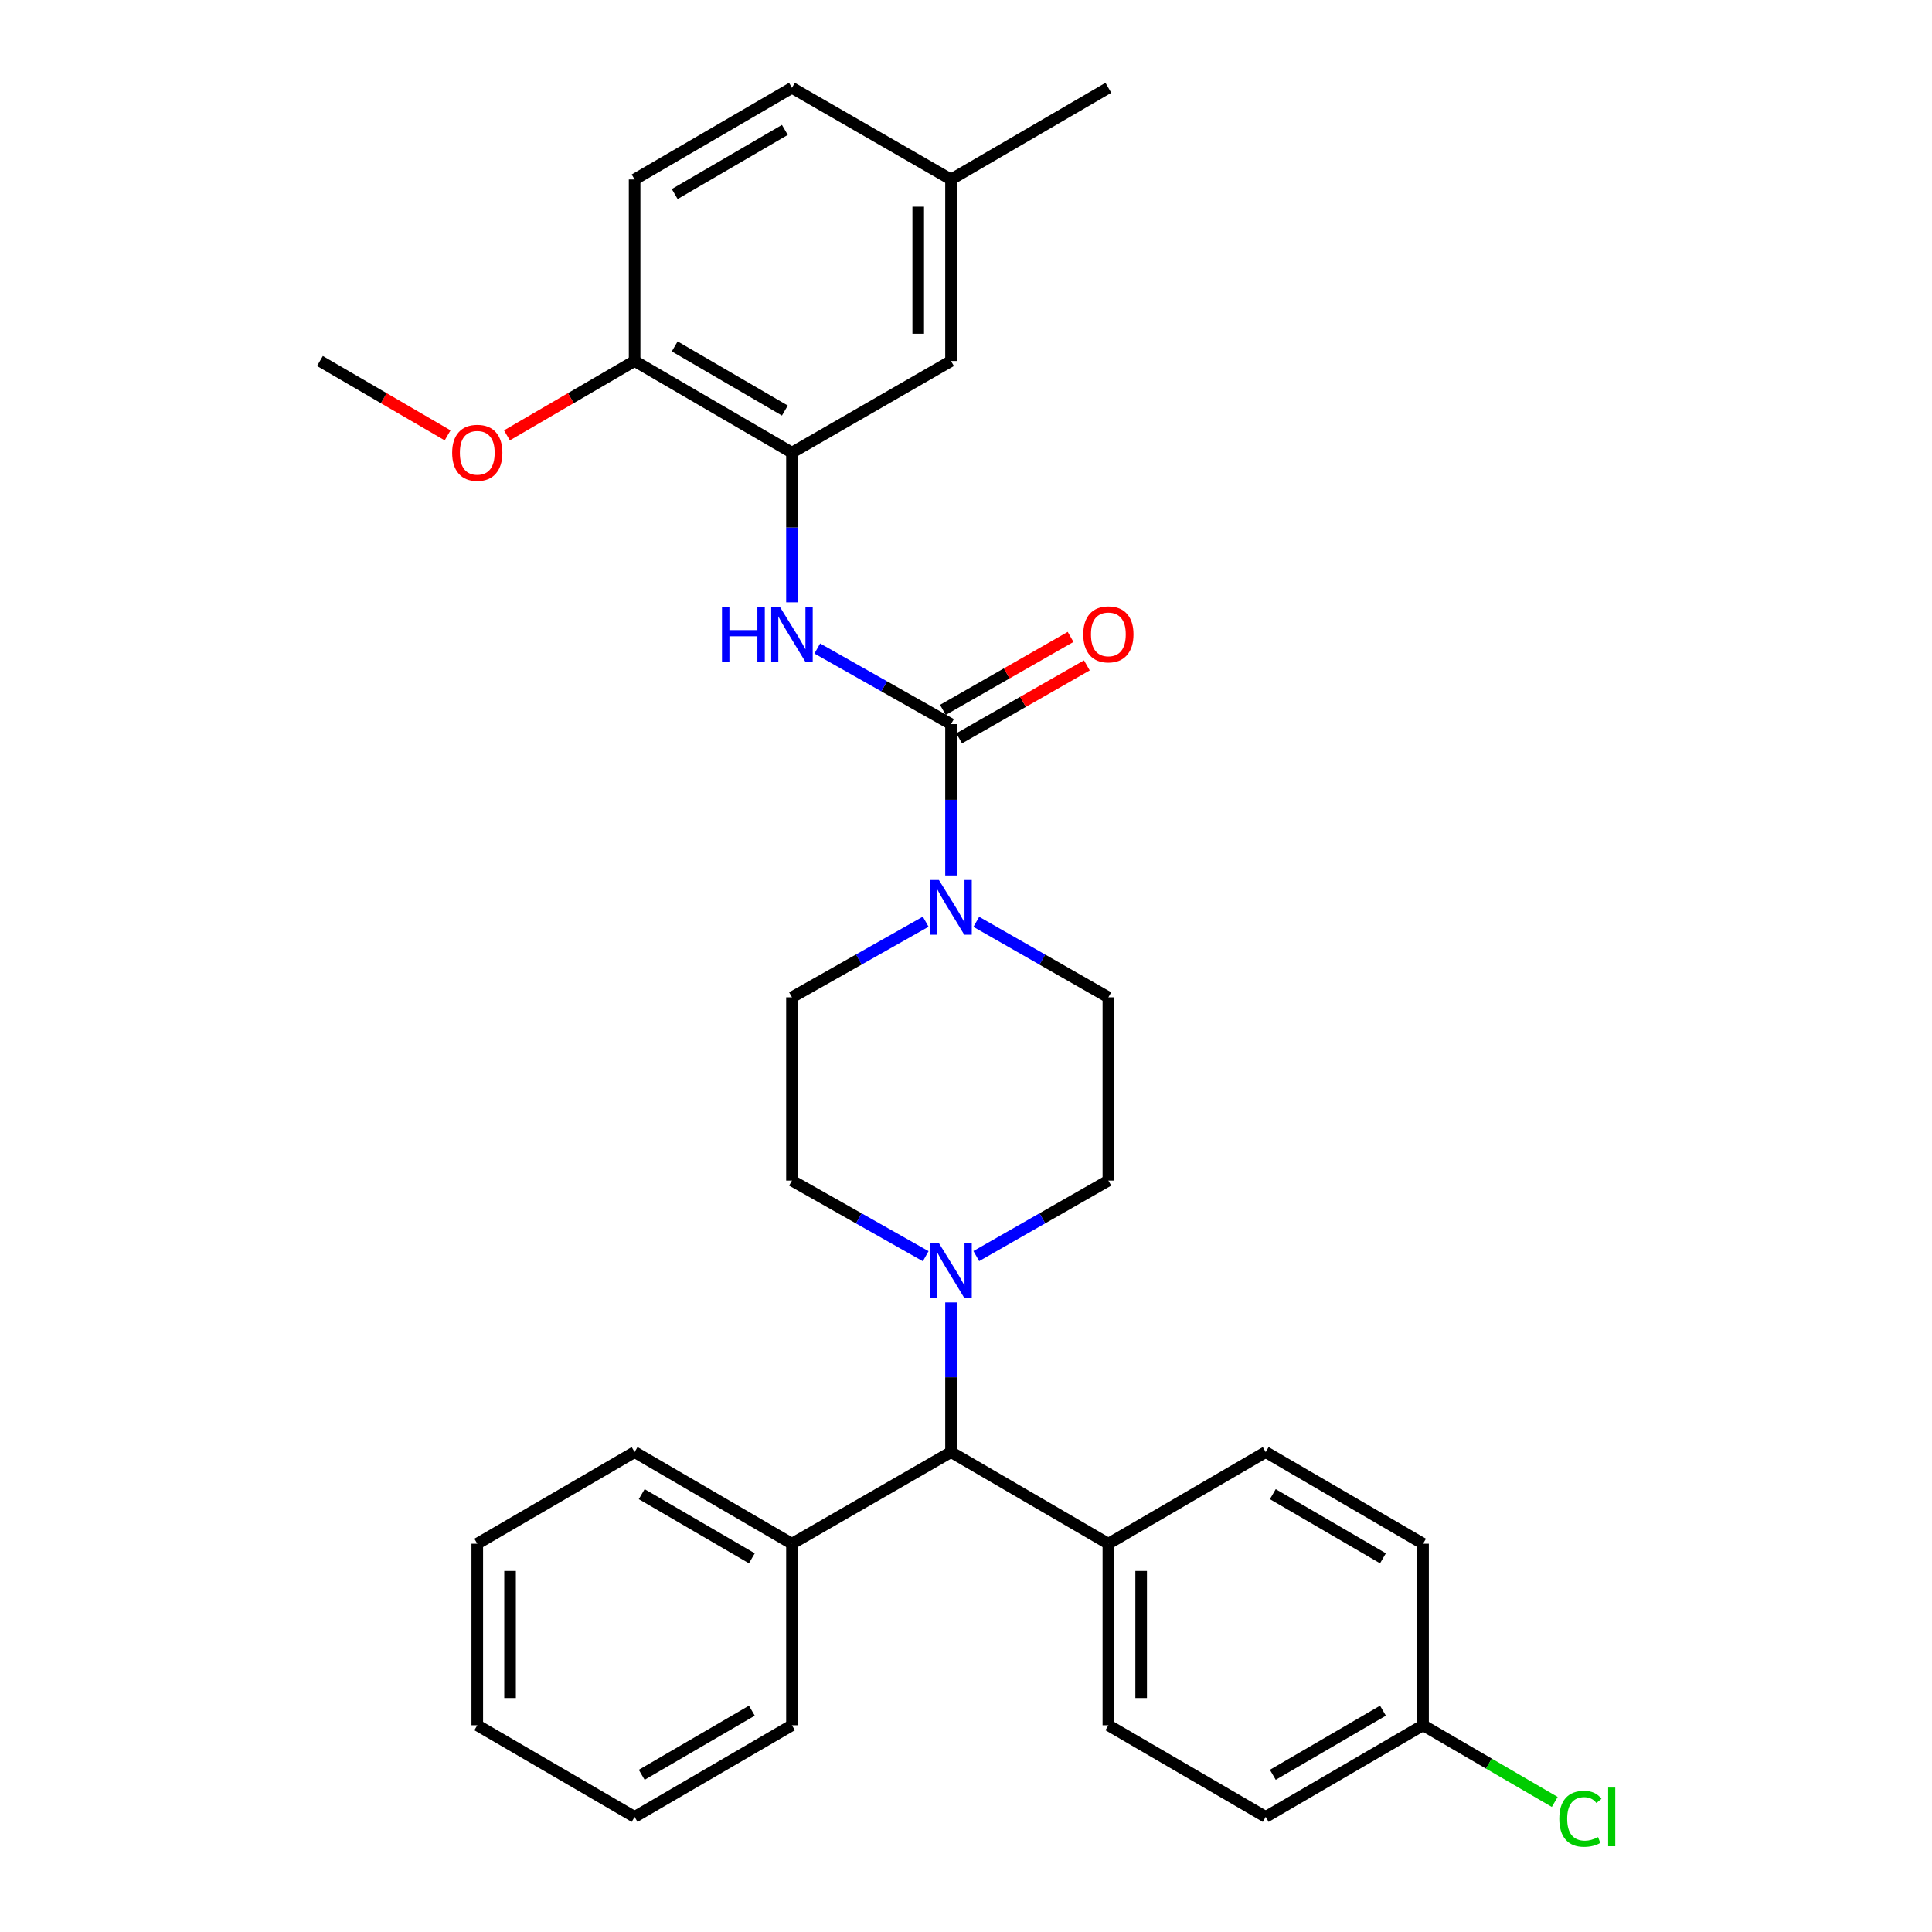 <?xml version='1.0' encoding='iso-8859-1'?>
<svg version='1.1' baseProfile='full'
              xmlns='http://www.w3.org/2000/svg'
                      xmlns:rdkit='http://www.rdkit.org/xml'
                      xmlns:xlink='http://www.w3.org/1999/xlink'
                  xml:space='preserve'
width='1000px' height='1000px' viewBox='0 0 1000 1000'>
<!-- END OF HEADER -->
<rect style='opacity:1.0;fill:#FFFFFF;stroke:none' width='1000' height='1000' x='0' y='0'> </rect>
<path class='bond-0' d='M 573.687,611.07 L 573.687,516.21' style='fill:none;fill-rule:evenodd;stroke:#000000;stroke-width:6px;stroke-linecap:butt;stroke-linejoin:miter;stroke-opacity:1' />
<path class='bond-1' d='M 573.687,611.07 L 539.509,630.603' style='fill:none;fill-rule:evenodd;stroke:#000000;stroke-width:6px;stroke-linecap:butt;stroke-linejoin:miter;stroke-opacity:1' />
<path class='bond-1' d='M 539.509,630.603 L 505.33,650.136' style='fill:none;fill-rule:evenodd;stroke:#0000FF;stroke-width:6px;stroke-linecap:butt;stroke-linejoin:miter;stroke-opacity:1' />
<path class='bond-2' d='M 573.687,516.21 L 539.509,496.677' style='fill:none;fill-rule:evenodd;stroke:#000000;stroke-width:6px;stroke-linecap:butt;stroke-linejoin:miter;stroke-opacity:1' />
<path class='bond-2' d='M 539.509,496.677 L 505.33,477.144' style='fill:none;fill-rule:evenodd;stroke:#0000FF;stroke-width:6px;stroke-linecap:butt;stroke-linejoin:miter;stroke-opacity:1' />
<path class='bond-3' d='M 479.141,477.075 L 444.529,496.642' style='fill:none;fill-rule:evenodd;stroke:#0000FF;stroke-width:6px;stroke-linecap:butt;stroke-linejoin:miter;stroke-opacity:1' />
<path class='bond-3' d='M 444.529,496.642 L 409.917,516.21' style='fill:none;fill-rule:evenodd;stroke:#000000;stroke-width:6px;stroke-linecap:butt;stroke-linejoin:miter;stroke-opacity:1' />
<path class='bond-4' d='M 492.245,453.135 L 492.245,413.97' style='fill:none;fill-rule:evenodd;stroke:#0000FF;stroke-width:6px;stroke-linecap:butt;stroke-linejoin:miter;stroke-opacity:1' />
<path class='bond-4' d='M 492.245,413.97 L 492.245,374.806' style='fill:none;fill-rule:evenodd;stroke:#000000;stroke-width:6px;stroke-linecap:butt;stroke-linejoin:miter;stroke-opacity:1' />
<path class='bond-5' d='M 409.917,516.21 L 409.917,611.07' style='fill:none;fill-rule:evenodd;stroke:#000000;stroke-width:6px;stroke-linecap:butt;stroke-linejoin:miter;stroke-opacity:1' />
<path class='bond-6' d='M 409.917,611.07 L 444.529,630.638' style='fill:none;fill-rule:evenodd;stroke:#000000;stroke-width:6px;stroke-linecap:butt;stroke-linejoin:miter;stroke-opacity:1' />
<path class='bond-6' d='M 444.529,630.638 L 479.141,650.205' style='fill:none;fill-rule:evenodd;stroke:#0000FF;stroke-width:6px;stroke-linecap:butt;stroke-linejoin:miter;stroke-opacity:1' />
<path class='bond-7' d='M 492.245,674.123 L 492.245,712.855' style='fill:none;fill-rule:evenodd;stroke:#0000FF;stroke-width:6px;stroke-linecap:butt;stroke-linejoin:miter;stroke-opacity:1' />
<path class='bond-7' d='M 492.245,712.855 L 492.245,751.588' style='fill:none;fill-rule:evenodd;stroke:#000000;stroke-width:6px;stroke-linecap:butt;stroke-linejoin:miter;stroke-opacity:1' />
<path class='bond-8' d='M 496.456,382.174 L 529.504,363.287' style='fill:none;fill-rule:evenodd;stroke:#000000;stroke-width:6px;stroke-linecap:butt;stroke-linejoin:miter;stroke-opacity:1' />
<path class='bond-8' d='M 529.504,363.287 L 562.553,344.4' style='fill:none;fill-rule:evenodd;stroke:#FF0000;stroke-width:6px;stroke-linecap:butt;stroke-linejoin:miter;stroke-opacity:1' />
<path class='bond-8' d='M 488.034,367.438 L 521.083,348.551' style='fill:none;fill-rule:evenodd;stroke:#000000;stroke-width:6px;stroke-linecap:butt;stroke-linejoin:miter;stroke-opacity:1' />
<path class='bond-8' d='M 521.083,348.551 L 554.131,329.664' style='fill:none;fill-rule:evenodd;stroke:#FF0000;stroke-width:6px;stroke-linecap:butt;stroke-linejoin:miter;stroke-opacity:1' />
<path class='bond-9' d='M 492.245,374.806 L 457.633,355.238' style='fill:none;fill-rule:evenodd;stroke:#000000;stroke-width:6px;stroke-linecap:butt;stroke-linejoin:miter;stroke-opacity:1' />
<path class='bond-9' d='M 457.633,355.238 L 423.021,335.671' style='fill:none;fill-rule:evenodd;stroke:#0000FF;stroke-width:6px;stroke-linecap:butt;stroke-linejoin:miter;stroke-opacity:1' />
<path class='bond-10' d='M 409.917,311.753 L 409.917,273.021' style='fill:none;fill-rule:evenodd;stroke:#0000FF;stroke-width:6px;stroke-linecap:butt;stroke-linejoin:miter;stroke-opacity:1' />
<path class='bond-10' d='M 409.917,273.021 L 409.917,234.289' style='fill:none;fill-rule:evenodd;stroke:#000000;stroke-width:6px;stroke-linecap:butt;stroke-linejoin:miter;stroke-opacity:1' />
<path class='bond-11' d='M 492.245,751.588 L 573.687,799.018' style='fill:none;fill-rule:evenodd;stroke:#000000;stroke-width:6px;stroke-linecap:butt;stroke-linejoin:miter;stroke-opacity:1' />
<path class='bond-12' d='M 492.245,751.588 L 409.917,799.018' style='fill:none;fill-rule:evenodd;stroke:#000000;stroke-width:6px;stroke-linecap:butt;stroke-linejoin:miter;stroke-opacity:1' />
<path class='bond-13' d='M 573.687,799.018 L 573.687,892.991' style='fill:none;fill-rule:evenodd;stroke:#000000;stroke-width:6px;stroke-linecap:butt;stroke-linejoin:miter;stroke-opacity:1' />
<path class='bond-13' d='M 590.66,813.114 L 590.66,878.895' style='fill:none;fill-rule:evenodd;stroke:#000000;stroke-width:6px;stroke-linecap:butt;stroke-linejoin:miter;stroke-opacity:1' />
<path class='bond-14' d='M 573.687,799.018 L 655.129,751.588' style='fill:none;fill-rule:evenodd;stroke:#000000;stroke-width:6px;stroke-linecap:butt;stroke-linejoin:miter;stroke-opacity:1' />
<path class='bond-15' d='M 409.917,799.018 L 328.475,751.588' style='fill:none;fill-rule:evenodd;stroke:#000000;stroke-width:6px;stroke-linecap:butt;stroke-linejoin:miter;stroke-opacity:1' />
<path class='bond-15' d='M 389.159,806.57 L 332.149,773.369' style='fill:none;fill-rule:evenodd;stroke:#000000;stroke-width:6px;stroke-linecap:butt;stroke-linejoin:miter;stroke-opacity:1' />
<path class='bond-16' d='M 409.917,799.018 L 409.917,892.991' style='fill:none;fill-rule:evenodd;stroke:#000000;stroke-width:6px;stroke-linecap:butt;stroke-linejoin:miter;stroke-opacity:1' />
<path class='bond-17' d='M 328.475,751.588 L 247.033,799.018' style='fill:none;fill-rule:evenodd;stroke:#000000;stroke-width:6px;stroke-linecap:butt;stroke-linejoin:miter;stroke-opacity:1' />
<path class='bond-18' d='M 247.033,799.018 L 247.033,892.991' style='fill:none;fill-rule:evenodd;stroke:#000000;stroke-width:6px;stroke-linecap:butt;stroke-linejoin:miter;stroke-opacity:1' />
<path class='bond-18' d='M 264.006,813.114 L 264.006,878.895' style='fill:none;fill-rule:evenodd;stroke:#000000;stroke-width:6px;stroke-linecap:butt;stroke-linejoin:miter;stroke-opacity:1' />
<path class='bond-19' d='M 247.033,892.991 L 328.475,940.422' style='fill:none;fill-rule:evenodd;stroke:#000000;stroke-width:6px;stroke-linecap:butt;stroke-linejoin:miter;stroke-opacity:1' />
<path class='bond-20' d='M 328.475,940.422 L 409.917,892.991' style='fill:none;fill-rule:evenodd;stroke:#000000;stroke-width:6px;stroke-linecap:butt;stroke-linejoin:miter;stroke-opacity:1' />
<path class='bond-20' d='M 332.149,918.64 L 389.159,885.439' style='fill:none;fill-rule:evenodd;stroke:#000000;stroke-width:6px;stroke-linecap:butt;stroke-linejoin:miter;stroke-opacity:1' />
<path class='bond-21' d='M 573.687,892.991 L 655.129,940.422' style='fill:none;fill-rule:evenodd;stroke:#000000;stroke-width:6px;stroke-linecap:butt;stroke-linejoin:miter;stroke-opacity:1' />
<path class='bond-22' d='M 655.129,940.422 L 736.571,892.991' style='fill:none;fill-rule:evenodd;stroke:#000000;stroke-width:6px;stroke-linecap:butt;stroke-linejoin:miter;stroke-opacity:1' />
<path class='bond-22' d='M 658.804,918.64 L 715.813,885.439' style='fill:none;fill-rule:evenodd;stroke:#000000;stroke-width:6px;stroke-linecap:butt;stroke-linejoin:miter;stroke-opacity:1' />
<path class='bond-23' d='M 736.571,892.991 L 736.571,799.018' style='fill:none;fill-rule:evenodd;stroke:#000000;stroke-width:6px;stroke-linecap:butt;stroke-linejoin:miter;stroke-opacity:1' />
<path class='bond-24' d='M 736.571,892.991 L 770.654,912.841' style='fill:none;fill-rule:evenodd;stroke:#000000;stroke-width:6px;stroke-linecap:butt;stroke-linejoin:miter;stroke-opacity:1' />
<path class='bond-24' d='M 770.654,912.841 L 804.737,932.69' style='fill:none;fill-rule:evenodd;stroke:#00CC00;stroke-width:6px;stroke-linecap:butt;stroke-linejoin:miter;stroke-opacity:1' />
<path class='bond-25' d='M 736.571,799.018 L 655.129,751.588' style='fill:none;fill-rule:evenodd;stroke:#000000;stroke-width:6px;stroke-linecap:butt;stroke-linejoin:miter;stroke-opacity:1' />
<path class='bond-25' d='M 715.813,806.57 L 658.804,773.369' style='fill:none;fill-rule:evenodd;stroke:#000000;stroke-width:6px;stroke-linecap:butt;stroke-linejoin:miter;stroke-opacity:1' />
<path class='bond-26' d='M 409.917,234.289 L 328.475,186.858' style='fill:none;fill-rule:evenodd;stroke:#000000;stroke-width:6px;stroke-linecap:butt;stroke-linejoin:miter;stroke-opacity:1' />
<path class='bond-26' d='M 406.242,212.507 L 349.233,179.306' style='fill:none;fill-rule:evenodd;stroke:#000000;stroke-width:6px;stroke-linecap:butt;stroke-linejoin:miter;stroke-opacity:1' />
<path class='bond-27' d='M 409.917,234.289 L 492.245,186.858' style='fill:none;fill-rule:evenodd;stroke:#000000;stroke-width:6px;stroke-linecap:butt;stroke-linejoin:miter;stroke-opacity:1' />
<path class='bond-28' d='M 328.475,186.858 L 328.475,92.885' style='fill:none;fill-rule:evenodd;stroke:#000000;stroke-width:6px;stroke-linecap:butt;stroke-linejoin:miter;stroke-opacity:1' />
<path class='bond-29' d='M 328.475,186.858 L 295.432,206.102' style='fill:none;fill-rule:evenodd;stroke:#000000;stroke-width:6px;stroke-linecap:butt;stroke-linejoin:miter;stroke-opacity:1' />
<path class='bond-29' d='M 295.432,206.102 L 262.389,225.345' style='fill:none;fill-rule:evenodd;stroke:#FF0000;stroke-width:6px;stroke-linecap:butt;stroke-linejoin:miter;stroke-opacity:1' />
<path class='bond-30' d='M 492.245,186.858 L 492.245,92.885' style='fill:none;fill-rule:evenodd;stroke:#000000;stroke-width:6px;stroke-linecap:butt;stroke-linejoin:miter;stroke-opacity:1' />
<path class='bond-30' d='M 475.272,172.762 L 475.272,106.981' style='fill:none;fill-rule:evenodd;stroke:#000000;stroke-width:6px;stroke-linecap:butt;stroke-linejoin:miter;stroke-opacity:1' />
<path class='bond-31' d='M 328.475,92.885 L 409.917,45.455' style='fill:none;fill-rule:evenodd;stroke:#000000;stroke-width:6px;stroke-linecap:butt;stroke-linejoin:miter;stroke-opacity:1' />
<path class='bond-31' d='M 349.233,100.437 L 406.242,67.236' style='fill:none;fill-rule:evenodd;stroke:#000000;stroke-width:6px;stroke-linecap:butt;stroke-linejoin:miter;stroke-opacity:1' />
<path class='bond-32' d='M 231.676,225.345 L 198.633,206.102' style='fill:none;fill-rule:evenodd;stroke:#FF0000;stroke-width:6px;stroke-linecap:butt;stroke-linejoin:miter;stroke-opacity:1' />
<path class='bond-32' d='M 198.633,206.102 L 165.59,186.858' style='fill:none;fill-rule:evenodd;stroke:#000000;stroke-width:6px;stroke-linecap:butt;stroke-linejoin:miter;stroke-opacity:1' />
<path class='bond-33' d='M 492.245,92.885 L 573.687,45.455' style='fill:none;fill-rule:evenodd;stroke:#000000;stroke-width:6px;stroke-linecap:butt;stroke-linejoin:miter;stroke-opacity:1' />
<path class='bond-34' d='M 492.245,92.885 L 409.917,45.455' style='fill:none;fill-rule:evenodd;stroke:#000000;stroke-width:6px;stroke-linecap:butt;stroke-linejoin:miter;stroke-opacity:1' />
<path  class='atom-2' d='M 485.985 455.506
L 495.265 470.506
Q 496.185 471.986, 497.665 474.666
Q 499.145 477.346, 499.225 477.506
L 499.225 455.506
L 502.985 455.506
L 502.985 483.826
L 499.105 483.826
L 489.145 467.426
Q 487.985 465.506, 486.745 463.306
Q 485.545 461.106, 485.185 460.426
L 485.185 483.826
L 481.505 483.826
L 481.505 455.506
L 485.985 455.506
' fill='#0000FF'/>
<path  class='atom-5' d='M 485.985 643.454
L 495.265 658.454
Q 496.185 659.934, 497.665 662.614
Q 499.145 665.294, 499.225 665.454
L 499.225 643.454
L 502.985 643.454
L 502.985 671.774
L 499.105 671.774
L 489.145 655.374
Q 487.985 653.454, 486.745 651.254
Q 485.545 649.054, 485.185 648.374
L 485.185 671.774
L 481.505 671.774
L 481.505 643.454
L 485.985 643.454
' fill='#0000FF'/>
<path  class='atom-7' d='M 560.687 328.342
Q 560.687 321.542, 564.047 317.742
Q 567.407 313.942, 573.687 313.942
Q 579.967 313.942, 583.327 317.742
Q 586.687 321.542, 586.687 328.342
Q 586.687 335.222, 583.287 339.142
Q 579.887 343.022, 573.687 343.022
Q 567.447 343.022, 564.047 339.142
Q 560.687 335.262, 560.687 328.342
M 573.687 339.822
Q 578.007 339.822, 580.327 336.942
Q 582.687 334.022, 582.687 328.342
Q 582.687 322.782, 580.327 319.982
Q 578.007 317.142, 573.687 317.142
Q 569.367 317.142, 567.007 319.942
Q 564.687 322.742, 564.687 328.342
Q 564.687 334.062, 567.007 336.942
Q 569.367 339.822, 573.687 339.822
' fill='#FF0000'/>
<path  class='atom-8' d='M 373.697 314.102
L 377.537 314.102
L 377.537 326.142
L 392.017 326.142
L 392.017 314.102
L 395.857 314.102
L 395.857 342.422
L 392.017 342.422
L 392.017 329.342
L 377.537 329.342
L 377.537 342.422
L 373.697 342.422
L 373.697 314.102
' fill='#0000FF'/>
<path  class='atom-8' d='M 403.657 314.102
L 412.937 329.102
Q 413.857 330.582, 415.337 333.262
Q 416.817 335.942, 416.897 336.102
L 416.897 314.102
L 420.657 314.102
L 420.657 342.422
L 416.777 342.422
L 406.817 326.022
Q 405.657 324.102, 404.417 321.902
Q 403.217 319.702, 402.857 319.022
L 402.857 342.422
L 399.177 342.422
L 399.177 314.102
L 403.657 314.102
' fill='#0000FF'/>
<path  class='atom-22' d='M 807.093 941.402
Q 807.093 934.362, 810.373 930.682
Q 813.693 926.962, 819.973 926.962
Q 825.813 926.962, 828.933 931.082
L 826.293 933.242
Q 824.013 930.242, 819.973 930.242
Q 815.693 930.242, 813.413 933.122
Q 811.173 935.962, 811.173 941.402
Q 811.173 947.002, 813.493 949.882
Q 815.853 952.762, 820.413 952.762
Q 823.533 952.762, 827.173 950.882
L 828.293 953.882
Q 826.813 954.842, 824.573 955.402
Q 822.333 955.962, 819.853 955.962
Q 813.693 955.962, 810.373 952.202
Q 807.093 948.442, 807.093 941.402
' fill='#00CC00'/>
<path  class='atom-22' d='M 832.373 925.242
L 836.053 925.242
L 836.053 955.602
L 832.373 955.602
L 832.373 925.242
' fill='#00CC00'/>
<path  class='atom-27' d='M 234.033 234.369
Q 234.033 227.569, 237.393 223.769
Q 240.753 219.969, 247.033 219.969
Q 253.313 219.969, 256.673 223.769
Q 260.033 227.569, 260.033 234.369
Q 260.033 241.249, 256.633 245.169
Q 253.233 249.049, 247.033 249.049
Q 240.793 249.049, 237.393 245.169
Q 234.033 241.289, 234.033 234.369
M 247.033 245.849
Q 251.353 245.849, 253.673 242.969
Q 256.033 240.049, 256.033 234.369
Q 256.033 228.809, 253.673 226.009
Q 251.353 223.169, 247.033 223.169
Q 242.713 223.169, 240.353 225.969
Q 238.033 228.769, 238.033 234.369
Q 238.033 240.089, 240.353 242.969
Q 242.713 245.849, 247.033 245.849
' fill='#FF0000'/>
</svg>
